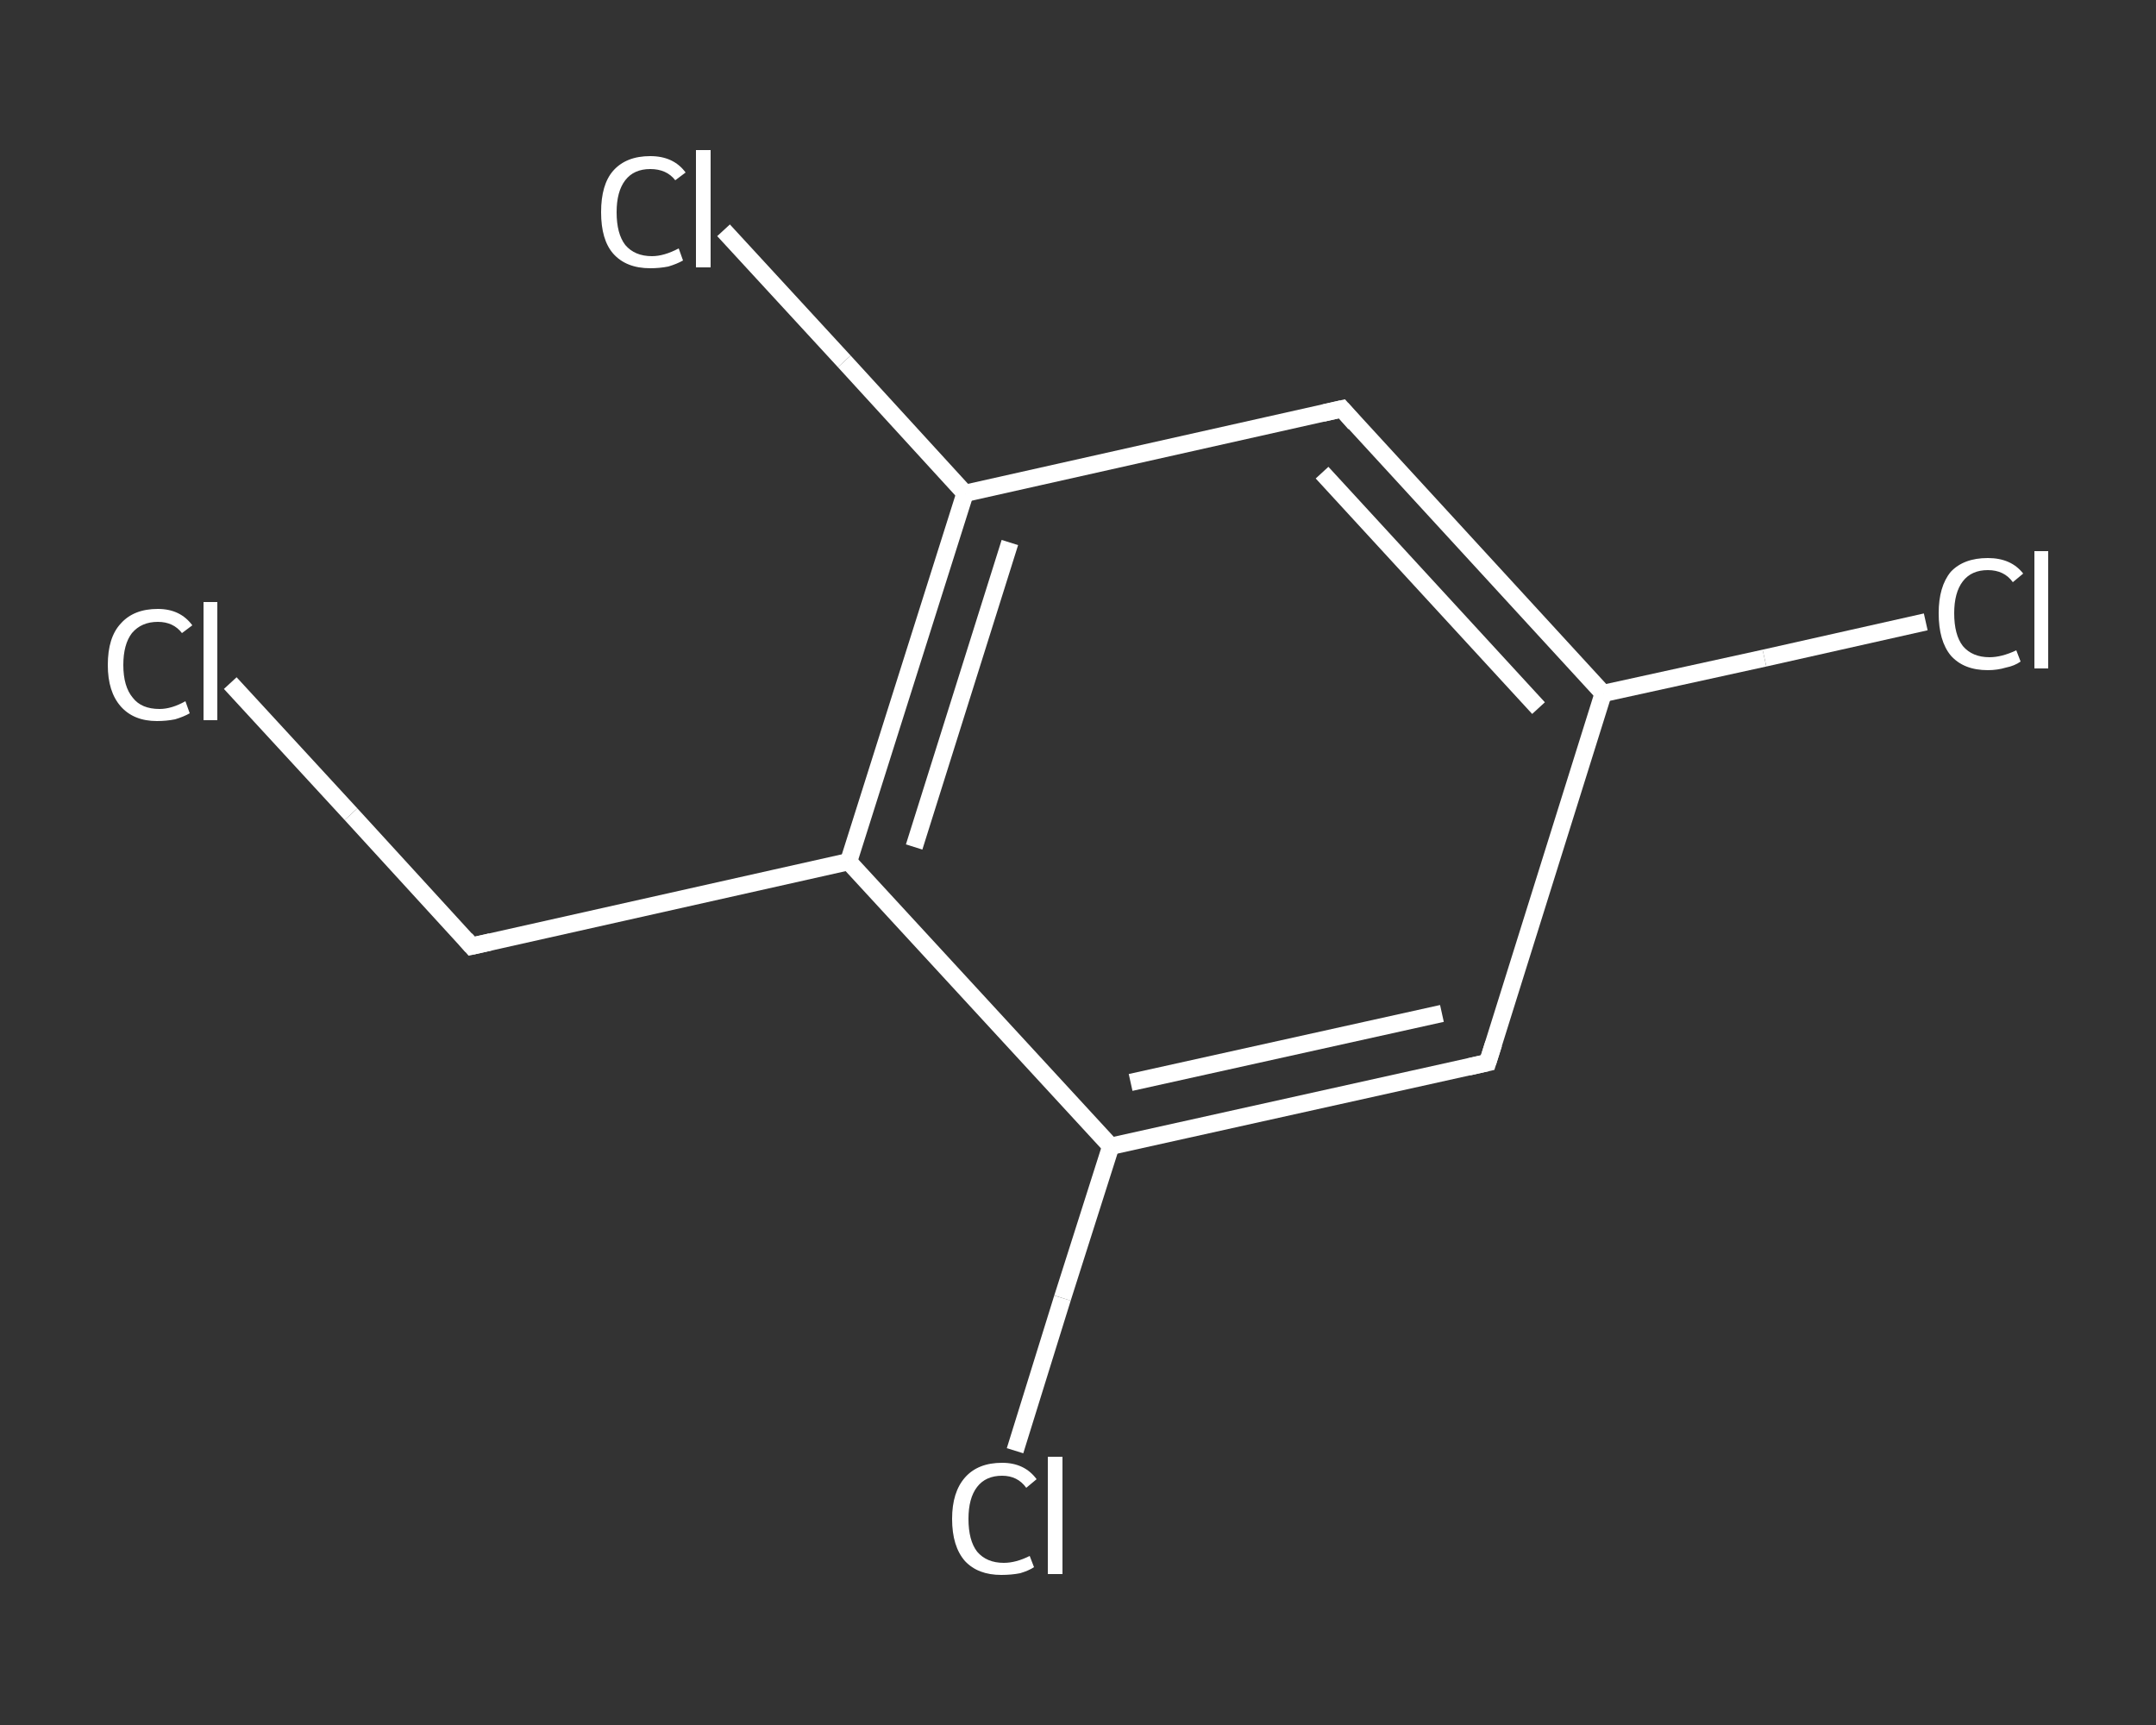 <?xml version='1.0' encoding='iso-8859-1'?>
<svg version='1.1' baseProfile='full'
              xmlns='http://www.w3.org/2000/svg'
                      xmlns:rdkit='http://www.rdkit.org/xml'
                      xmlns:xlink='http://www.w3.org/1999/xlink'
                  xml:space='preserve'
width='250px' height='200px' viewBox='0 0 250 200'>
<rect x="0" y="0" width="250" height="200" fill="#333333" stroke="none"/>
<!-- END OF HEADER -->
<rect style='opacity:1.0;fill:transparent;stroke:none' width='250.0' height='200.0' x='0.0' y='0.0'> </rect>
<path class='bond-0 atom-0 atom-1' d='M 26.7,79.2 L 40.7,94.4' style='fill:none;fill-rule:evenodd;stroke:#FFFFFF;stroke-width:2.0px;stroke-linecap:butt;stroke-linejoin:miter;stroke-opacity:1' />
<path class='bond-0 atom-0 atom-1' d='M 40.7,94.4 L 54.7,109.7' style='fill:none;fill-rule:evenodd;stroke:#FFFFFF;stroke-width:2.0px;stroke-linecap:butt;stroke-linejoin:miter;stroke-opacity:1' />
<path class='bond-1 atom-1 atom-2' d='M 54.7,109.7 L 98.4,99.9' style='fill:none;fill-rule:evenodd;stroke:#FFFFFF;stroke-width:2.0px;stroke-linecap:butt;stroke-linejoin:miter;stroke-opacity:1' />
<path class='bond-2 atom-2 atom-3' d='M 98.4,99.9 L 111.9,57.2' style='fill:none;fill-rule:evenodd;stroke:#FFFFFF;stroke-width:2.0px;stroke-linecap:butt;stroke-linejoin:miter;stroke-opacity:1' />
<path class='bond-2 atom-2 atom-3' d='M 106.0,98.2 L 117.1,62.9' style='fill:none;fill-rule:evenodd;stroke:#FFFFFF;stroke-width:2.0px;stroke-linecap:butt;stroke-linejoin:miter;stroke-opacity:1' />
<path class='bond-3 atom-3 atom-4' d='M 111.9,57.2 L 97.9,41.9' style='fill:none;fill-rule:evenodd;stroke:#FFFFFF;stroke-width:2.0px;stroke-linecap:butt;stroke-linejoin:miter;stroke-opacity:1' />
<path class='bond-3 atom-3 atom-4' d='M 97.9,41.9 L 83.9,26.7' style='fill:none;fill-rule:evenodd;stroke:#FFFFFF;stroke-width:2.0px;stroke-linecap:butt;stroke-linejoin:miter;stroke-opacity:1' />
<path class='bond-4 atom-3 atom-5' d='M 111.9,57.2 L 155.6,47.4' style='fill:none;fill-rule:evenodd;stroke:#FFFFFF;stroke-width:2.0px;stroke-linecap:butt;stroke-linejoin:miter;stroke-opacity:1' />
<path class='bond-5 atom-5 atom-6' d='M 155.6,47.4 L 185.9,80.4' style='fill:none;fill-rule:evenodd;stroke:#FFFFFF;stroke-width:2.0px;stroke-linecap:butt;stroke-linejoin:miter;stroke-opacity:1' />
<path class='bond-5 atom-5 atom-6' d='M 153.3,54.8 L 178.4,82.1' style='fill:none;fill-rule:evenodd;stroke:#FFFFFF;stroke-width:2.0px;stroke-linecap:butt;stroke-linejoin:miter;stroke-opacity:1' />
<path class='bond-6 atom-6 atom-7' d='M 185.9,80.4 L 204.6,76.3' style='fill:none;fill-rule:evenodd;stroke:#FFFFFF;stroke-width:2.0px;stroke-linecap:butt;stroke-linejoin:miter;stroke-opacity:1' />
<path class='bond-6 atom-6 atom-7' d='M 204.6,76.3 L 223.3,72.1' style='fill:none;fill-rule:evenodd;stroke:#FFFFFF;stroke-width:2.0px;stroke-linecap:butt;stroke-linejoin:miter;stroke-opacity:1' />
<path class='bond-7 atom-6 atom-8' d='M 185.9,80.4 L 172.5,123.2' style='fill:none;fill-rule:evenodd;stroke:#FFFFFF;stroke-width:2.0px;stroke-linecap:butt;stroke-linejoin:miter;stroke-opacity:1' />
<path class='bond-8 atom-8 atom-9' d='M 172.5,123.2 L 128.8,132.9' style='fill:none;fill-rule:evenodd;stroke:#FFFFFF;stroke-width:2.0px;stroke-linecap:butt;stroke-linejoin:miter;stroke-opacity:1' />
<path class='bond-8 atom-8 atom-9' d='M 167.2,117.5 L 131.1,125.5' style='fill:none;fill-rule:evenodd;stroke:#FFFFFF;stroke-width:2.0px;stroke-linecap:butt;stroke-linejoin:miter;stroke-opacity:1' />
<path class='bond-9 atom-9 atom-10' d='M 128.8,132.9 L 123.2,150.5' style='fill:none;fill-rule:evenodd;stroke:#FFFFFF;stroke-width:2.0px;stroke-linecap:butt;stroke-linejoin:miter;stroke-opacity:1' />
<path class='bond-9 atom-9 atom-10' d='M 123.2,150.5 L 117.7,168.2' style='fill:none;fill-rule:evenodd;stroke:#FFFFFF;stroke-width:2.0px;stroke-linecap:butt;stroke-linejoin:miter;stroke-opacity:1' />
<path class='bond-10 atom-9 atom-2' d='M 128.8,132.9 L 98.4,99.9' style='fill:none;fill-rule:evenodd;stroke:#FFFFFF;stroke-width:2.0px;stroke-linecap:butt;stroke-linejoin:miter;stroke-opacity:1' />
<path d='M 54.0,108.9 L 54.7,109.7 L 56.9,109.2' style='fill:none;stroke:#FFFFFF;stroke-width:2.0px;stroke-linecap:butt;stroke-linejoin:miter;stroke-opacity:1;' />
<path d='M 153.4,47.9 L 155.6,47.4 L 157.1,49.1' style='fill:none;stroke:#FFFFFF;stroke-width:2.0px;stroke-linecap:butt;stroke-linejoin:miter;stroke-opacity:1;' />
<path d='M 173.2,121.0 L 172.5,123.2 L 170.3,123.7' style='fill:none;stroke:#FFFFFF;stroke-width:2.0px;stroke-linecap:butt;stroke-linejoin:miter;stroke-opacity:1;' />
<path class='atom-0' d='M 12.5 77.1
Q 12.5 73.9, 14.0 72.3
Q 15.5 70.6, 18.3 70.6
Q 20.9 70.6, 22.3 72.5
L 21.1 73.4
Q 20.1 72.1, 18.3 72.1
Q 16.4 72.1, 15.3 73.4
Q 14.3 74.7, 14.3 77.1
Q 14.3 79.6, 15.4 80.9
Q 16.4 82.2, 18.5 82.2
Q 19.9 82.2, 21.5 81.3
L 22.0 82.7
Q 21.3 83.1, 20.3 83.4
Q 19.3 83.6, 18.2 83.6
Q 15.5 83.6, 14.0 81.9
Q 12.5 80.2, 12.5 77.1
' fill='#FFFFFF'/>
<path class='atom-0' d='M 23.6 69.8
L 25.2 69.8
L 25.2 83.5
L 23.6 83.5
L 23.6 69.8
' fill='#FFFFFF'/>
<path class='atom-4' d='M 69.7 24.6
Q 69.7 21.4, 71.1 19.8
Q 72.6 18.1, 75.4 18.1
Q 78.1 18.1, 79.5 20.0
L 78.3 20.9
Q 77.3 19.6, 75.4 19.6
Q 73.5 19.6, 72.5 20.9
Q 71.5 22.2, 71.5 24.6
Q 71.5 27.1, 72.5 28.4
Q 73.6 29.7, 75.6 29.7
Q 77.0 29.7, 78.7 28.8
L 79.2 30.2
Q 78.5 30.6, 77.5 30.9
Q 76.5 31.1, 75.4 31.1
Q 72.6 31.1, 71.1 29.4
Q 69.7 27.8, 69.7 24.6
' fill='#FFFFFF'/>
<path class='atom-4' d='M 80.7 17.4
L 82.4 17.4
L 82.4 31.0
L 80.7 31.0
L 80.7 17.4
' fill='#FFFFFF'/>
<path class='atom-7' d='M 224.8 71.1
Q 224.8 68.0, 226.2 66.3
Q 227.7 64.7, 230.5 64.7
Q 233.2 64.7, 234.6 66.5
L 233.4 67.5
Q 232.4 66.1, 230.5 66.1
Q 228.6 66.1, 227.6 67.4
Q 226.6 68.7, 226.6 71.1
Q 226.6 73.6, 227.6 74.9
Q 228.7 76.2, 230.7 76.2
Q 232.1 76.2, 233.8 75.4
L 234.3 76.7
Q 233.6 77.2, 232.6 77.4
Q 231.6 77.7, 230.5 77.7
Q 227.7 77.7, 226.2 76.0
Q 224.8 74.3, 224.8 71.1
' fill='#FFFFFF'/>
<path class='atom-7' d='M 235.9 63.9
L 237.5 63.9
L 237.5 77.5
L 235.9 77.5
L 235.9 63.9
' fill='#FFFFFF'/>
<path class='atom-10' d='M 110.4 176.1
Q 110.4 173.0, 111.9 171.3
Q 113.4 169.6, 116.2 169.6
Q 118.8 169.6, 120.2 171.5
L 119.0 172.5
Q 118.0 171.1, 116.2 171.1
Q 114.3 171.1, 113.3 172.4
Q 112.3 173.7, 112.3 176.1
Q 112.3 178.6, 113.3 179.9
Q 114.4 181.2, 116.4 181.2
Q 117.8 181.2, 119.4 180.4
L 119.9 181.7
Q 119.3 182.1, 118.3 182.4
Q 117.3 182.6, 116.1 182.6
Q 113.4 182.6, 111.9 181.0
Q 110.4 179.3, 110.4 176.1
' fill='#FFFFFF'/>
<path class='atom-10' d='M 121.5 168.9
L 123.2 168.9
L 123.2 182.5
L 121.5 182.5
L 121.5 168.9
' fill='#FFFFFF'/>
</svg>
